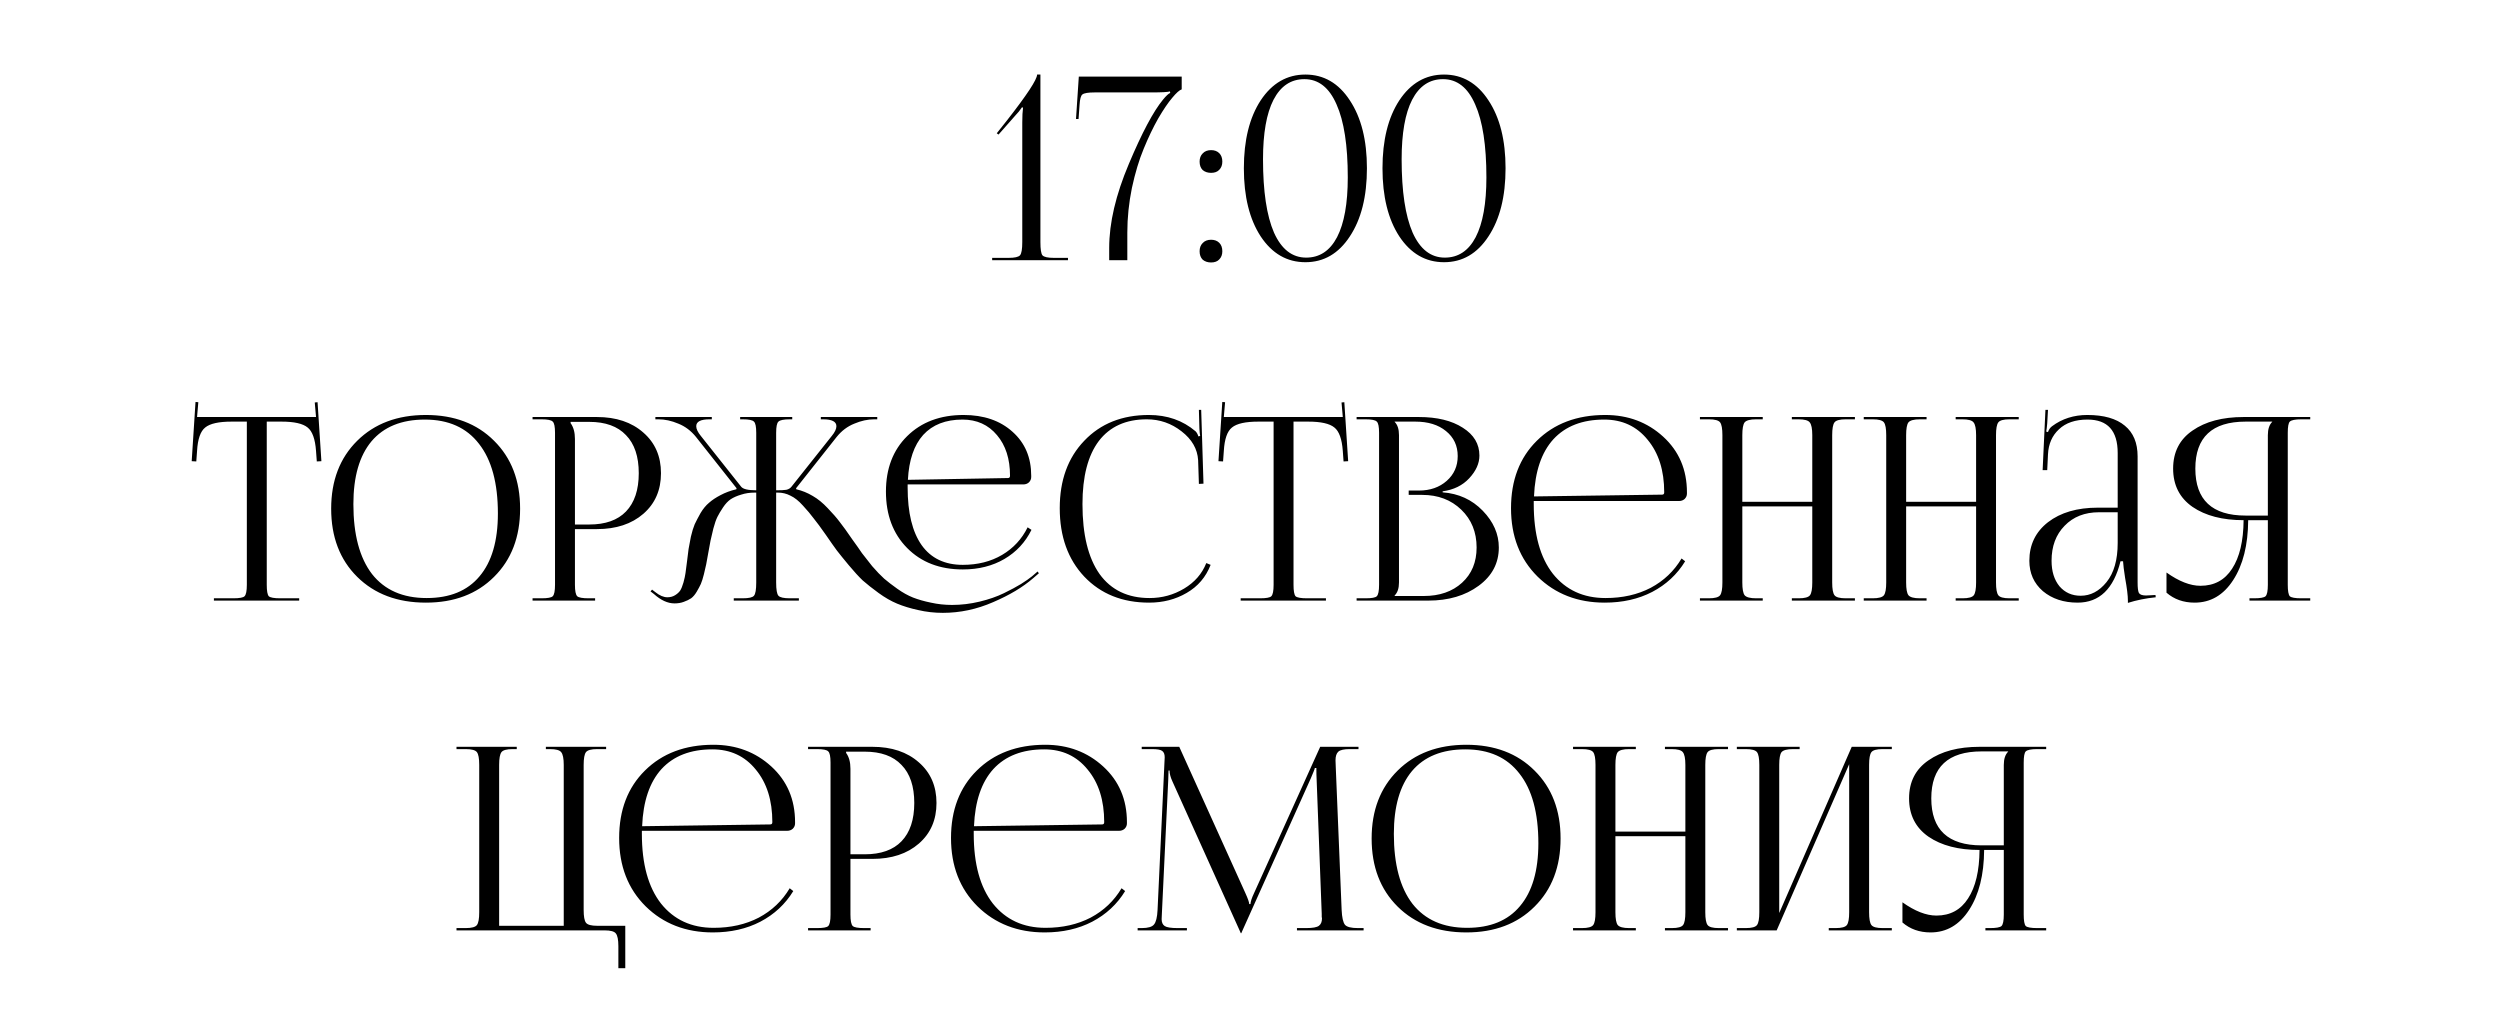 <?xml version="1.0" encoding="UTF-8"?> <svg xmlns="http://www.w3.org/2000/svg" width="235" height="95" viewBox="0 0 235 95" fill="none"><path d="M20.107 56.456V56.24H21.931C22.507 56.24 22.859 56.176 22.987 56.048C23.131 55.904 23.203 55.544 23.203 54.968V39.632H21.763C20.563 39.632 19.739 39.816 19.291 40.184C18.843 40.536 18.587 41.272 18.523 42.392L18.451 43.376L18.019 43.352L18.379 37.784L18.643 37.808L18.523 39.2H29.707L29.587 37.832L29.851 37.808L30.211 43.352L29.779 43.376L29.707 42.392C29.627 41.272 29.363 40.536 28.915 40.184C28.467 39.816 27.651 39.632 26.467 39.632H25.075V54.968C25.075 55.544 25.139 55.904 25.267 56.048C25.411 56.176 25.771 56.24 26.347 56.24H28.123V56.456H20.107ZM40.034 56.648C37.362 56.648 35.21 55.84 33.578 54.224C31.946 52.608 31.13 50.472 31.13 47.816C31.13 45.176 31.946 43.048 33.578 41.432C35.21 39.816 37.362 39.008 40.034 39.008C42.69 39.008 44.826 39.816 46.442 41.432C48.074 43.048 48.89 45.176 48.89 47.816C48.89 50.472 48.074 52.608 46.442 54.224C44.826 55.84 42.69 56.648 40.034 56.648ZM40.106 56.216C42.282 56.216 43.938 55.536 45.074 54.176C46.226 52.816 46.802 50.848 46.802 48.272C46.802 45.408 46.21 43.224 45.026 41.72C43.858 40.2 42.162 39.44 39.938 39.44C37.746 39.44 36.074 40.12 34.922 41.48C33.786 42.84 33.218 44.808 33.218 47.384C33.218 50.248 33.802 52.44 34.97 53.96C36.154 55.464 37.866 56.216 40.106 56.216ZM53.636 39.656V39.776C53.908 40.144 54.044 40.64 54.044 41.264V49.304H55.388C56.908 49.304 58.06 48.896 58.844 48.08C59.644 47.248 60.044 46.048 60.044 44.48C60.044 42.912 59.644 41.72 58.844 40.904C58.06 40.072 56.908 39.656 55.388 39.656H53.636ZM50.06 56.456V56.24H50.9C51.476 56.24 51.828 56.176 51.956 56.048C52.1 55.904 52.172 55.544 52.172 54.968V40.688C52.172 40.112 52.1 39.76 51.956 39.632C51.828 39.488 51.476 39.416 50.9 39.416H50.06V39.2H56.108C57.916 39.2 59.372 39.688 60.476 40.664C61.58 41.624 62.132 42.896 62.132 44.48C62.132 46.064 61.58 47.336 60.476 48.296C59.372 49.256 57.916 49.736 56.108 49.736H54.044V54.968C54.044 55.544 54.116 55.904 54.26 56.048C54.404 56.176 54.764 56.24 55.34 56.24H55.94V56.456H50.06ZM68.974 56.456V56.24H69.814C70.39 56.24 70.742 56.16 70.87 56C71.014 55.84 71.086 55.424 71.086 54.752V46.304H70.942C70.478 46.304 70.054 46.368 69.67 46.496C69.286 46.608 68.958 46.752 68.686 46.928C68.43 47.104 68.19 47.36 67.966 47.696C67.742 48.032 67.566 48.328 67.438 48.584C67.31 48.84 67.182 49.208 67.054 49.688C66.942 50.152 66.854 50.528 66.79 50.816C66.742 51.088 66.67 51.48 66.574 51.992C66.494 52.44 66.43 52.792 66.382 53.048C66.334 53.288 66.262 53.6 66.166 53.984C66.07 54.368 65.974 54.672 65.878 54.896C65.782 55.104 65.654 55.344 65.494 55.616C65.334 55.888 65.158 56.096 64.966 56.24C64.774 56.368 64.542 56.48 64.27 56.576C64.014 56.672 63.726 56.72 63.406 56.72C62.766 56.72 62.118 56.424 61.462 55.832L61.15 55.592L61.294 55.424L61.606 55.664C62.006 55.984 62.382 56.144 62.734 56.144C63.006 56.144 63.246 56.08 63.454 55.952C63.662 55.824 63.822 55.68 63.934 55.52C64.046 55.344 64.15 55.088 64.246 54.752C64.342 54.4 64.406 54.104 64.438 53.864C64.47 53.608 64.518 53.24 64.582 52.76C64.646 52.264 64.694 51.88 64.726 51.608C64.774 51.32 64.846 50.936 64.942 50.456C65.054 49.976 65.174 49.584 65.302 49.28C65.446 48.976 65.63 48.624 65.854 48.224C66.094 47.824 66.358 47.504 66.646 47.264C66.934 47.008 67.294 46.768 67.726 46.544C68.174 46.304 68.67 46.12 69.214 45.992L69.238 45.896L65.422 41.072C64.958 40.496 64.406 40.08 63.766 39.824C63.126 39.552 62.502 39.416 61.894 39.416H61.606V39.2H66.91V39.416H66.694C65.862 39.416 65.446 39.632 65.446 40.064C65.446 40.32 65.59 40.624 65.878 40.976L69.67 45.752C69.846 45.976 70.318 46.088 71.086 46.088V40.688C71.086 40.112 71.014 39.76 70.87 39.632C70.742 39.488 70.39 39.416 69.814 39.416H69.574V39.2H74.47V39.416H74.254C73.678 39.416 73.318 39.488 73.174 39.632C73.03 39.76 72.958 40.112 72.958 40.688V46.088C73.406 46.088 73.726 46.072 73.918 46.04C74.126 45.992 74.286 45.896 74.398 45.752L78.19 40.976C78.478 40.624 78.622 40.32 78.622 40.064C78.622 39.632 78.206 39.416 77.374 39.416H77.158V39.2H82.462V39.416H82.174C81.566 39.416 80.942 39.552 80.302 39.824C79.662 40.08 79.11 40.496 78.646 41.072L74.83 45.896L74.854 45.992C75.398 46.12 75.91 46.328 76.39 46.616C76.87 46.888 77.342 47.272 77.806 47.768C78.27 48.248 78.646 48.68 78.934 49.064C79.238 49.448 79.63 49.992 80.11 50.696C80.494 51.224 80.798 51.656 81.022 51.992C81.262 52.312 81.582 52.72 81.982 53.216C82.398 53.696 82.774 54.088 83.11 54.392C83.446 54.68 83.862 55 84.358 55.352C84.854 55.704 85.342 55.976 85.822 56.168C86.318 56.36 86.878 56.52 87.502 56.648C88.142 56.792 88.806 56.864 89.494 56.864C90.358 56.864 91.222 56.76 92.086 56.552C92.95 56.344 93.71 56.08 94.366 55.76C95.022 55.44 95.558 55.152 95.974 54.896C96.406 54.624 96.75 54.384 97.006 54.176L97.534 53.72L97.654 53.888L97.126 54.344C96.15 55.192 94.894 55.944 93.358 56.6C91.822 57.272 90.246 57.608 88.63 57.608C87.83 57.608 87.054 57.52 86.302 57.344C85.566 57.184 84.91 56.984 84.334 56.744C83.758 56.504 83.174 56.168 82.582 55.736C81.99 55.304 81.494 54.912 81.094 54.56C80.71 54.192 80.278 53.72 79.798 53.144C79.318 52.568 78.942 52.104 78.67 51.752C78.398 51.384 78.054 50.896 77.638 50.288C77.158 49.6 76.774 49.08 76.486 48.728C76.214 48.36 75.878 47.96 75.478 47.528C75.078 47.08 74.686 46.768 74.302 46.592C73.934 46.4 73.542 46.304 73.126 46.304H72.958V54.752C72.958 55.424 73.03 55.84 73.174 56C73.318 56.16 73.678 56.24 74.254 56.24H75.094V56.456H68.974ZM85.318 45.536C85.318 45.632 85.318 45.728 85.318 45.824C85.318 48.192 85.758 50 86.638 51.248C87.518 52.48 88.806 53.096 90.502 53.096C91.91 53.096 93.142 52.784 94.198 52.16C95.254 51.536 96.054 50.672 96.598 49.568L96.958 49.808C96.382 50.976 95.534 51.888 94.414 52.544C93.294 53.2 91.99 53.528 90.502 53.528C88.342 53.528 86.598 52.856 85.27 51.512C83.942 50.168 83.278 48.4 83.278 46.208C83.278 44.048 83.942 42.312 85.27 41C86.614 39.672 88.382 39.008 90.574 39.008C92.478 39.008 94.014 39.536 95.182 40.592C96.35 41.632 96.934 43.008 96.934 44.72V44.84C96.934 45.032 96.862 45.2 96.718 45.344C96.574 45.472 96.398 45.536 96.19 45.536H85.318ZM85.342 45.104L94.75 44.936C94.878 44.936 94.942 44.864 94.942 44.72C94.942 43.136 94.534 41.864 93.718 40.904C92.902 39.928 91.822 39.44 90.478 39.44C88.894 39.44 87.662 39.92 86.782 40.88C85.918 41.84 85.438 43.248 85.342 45.104ZM99.616 47.768C99.616 45.144 100.384 43.032 101.92 41.432C103.456 39.816 105.48 39.008 107.992 39.008C109.72 39.008 111.184 39.52 112.384 40.544C112.496 40.656 112.584 40.816 112.648 41.024L112.816 40.976C112.784 40.816 112.76 40.584 112.744 40.28L112.696 38.528H112.912L113.128 45.464L112.696 45.488L112.624 43.256C112.56 42.2 112.04 41.296 111.064 40.544C110.104 39.792 109.016 39.416 107.8 39.416C105.832 39.416 104.328 40.096 103.288 41.456C102.264 42.816 101.752 44.792 101.752 47.384C101.752 50.248 102.288 52.44 103.36 53.96C104.448 55.464 106.016 56.216 108.064 56.216C109.232 56.216 110.312 55.92 111.304 55.328C112.296 54.736 112.992 53.936 113.392 52.928L113.8 53.096C113.352 54.248 112.6 55.128 111.544 55.736C110.504 56.344 109.328 56.648 108.016 56.648C105.504 56.648 103.472 55.832 101.92 54.2C100.384 52.568 99.616 50.424 99.616 47.768ZM116.623 56.456V56.24H118.447C119.023 56.24 119.375 56.176 119.503 56.048C119.647 55.904 119.719 55.544 119.719 54.968V39.632H118.279C117.079 39.632 116.255 39.816 115.807 40.184C115.359 40.536 115.103 41.272 115.039 42.392L114.967 43.376L114.535 43.352L114.895 37.784L115.159 37.808L115.039 39.2H126.223L126.103 37.832L126.367 37.808L126.727 43.352L126.295 43.376L126.223 42.392C126.143 41.272 125.879 40.536 125.431 40.184C124.983 39.816 124.167 39.632 122.983 39.632H121.591V54.968C121.591 55.544 121.655 55.904 121.783 56.048C121.927 56.176 122.287 56.24 122.863 56.24H124.639V56.456H116.623ZM131.097 56.024H133.833C135.321 56.024 136.521 55.608 137.433 54.776C138.345 53.944 138.801 52.84 138.801 51.464C138.801 50.024 138.321 48.84 137.361 47.912C136.401 46.984 135.177 46.52 133.689 46.52H132.417V46.112H133.377C134.433 46.112 135.305 45.808 135.993 45.2C136.681 44.592 137.025 43.816 137.025 42.872C137.025 41.896 136.657 41.112 135.921 40.52C135.201 39.928 134.241 39.632 133.041 39.632H131.097V39.656C131.369 39.928 131.505 40.344 131.505 40.904V54.752C131.505 55.296 131.369 55.704 131.097 55.976V56.024ZM127.521 56.456V56.24H128.361C128.937 56.24 129.289 56.176 129.417 56.048C129.561 55.904 129.633 55.544 129.633 54.968V40.688C129.633 40.112 129.561 39.76 129.417 39.632C129.289 39.488 128.937 39.416 128.361 39.416H127.521V39.2H133.377C135.089 39.2 136.465 39.536 137.505 40.208C138.545 40.864 139.065 41.736 139.065 42.824C139.065 43.56 138.745 44.272 138.105 44.96C137.481 45.632 136.649 46.04 135.609 46.184V46.28C137.113 46.392 138.369 46.968 139.377 48.008C140.385 49.048 140.889 50.2 140.889 51.464C140.889 52.936 140.257 54.136 138.993 55.064C137.729 55.992 136.153 56.456 134.265 56.456H127.521ZM144.172 47.096C144.172 47.192 144.172 47.288 144.172 47.384C144.172 50.216 144.772 52.4 145.972 53.936C147.188 55.456 148.836 56.216 150.916 56.216C152.516 56.216 153.932 55.896 155.164 55.256C156.396 54.6 157.364 53.68 158.068 52.496L158.404 52.76C157.652 53.992 156.62 54.952 155.308 55.64C154.012 56.312 152.524 56.648 150.844 56.648C148.3 56.648 146.196 55.832 144.532 54.2C142.868 52.552 142.036 50.408 142.036 47.768C142.036 45.144 142.844 43.032 144.46 41.432C146.092 39.816 148.236 39.008 150.892 39.008C153.036 39.008 154.852 39.688 156.34 41.048C157.828 42.408 158.572 44.152 158.572 46.28V46.4C158.572 46.592 158.5 46.76 158.356 46.904C158.212 47.032 158.036 47.096 157.828 47.096H144.172ZM144.196 46.664L156.244 46.496C156.372 46.496 156.436 46.424 156.436 46.28C156.436 44.232 155.916 42.584 154.876 41.336C153.852 40.072 152.492 39.44 150.796 39.44C148.748 39.44 147.156 40.056 146.02 41.288C144.9 42.52 144.292 44.312 144.196 46.664ZM159.794 56.456V56.24H160.634C161.194 56.24 161.546 56.144 161.69 55.952C161.834 55.76 161.906 55.36 161.906 54.752V40.904C161.906 40.296 161.834 39.896 161.69 39.704C161.546 39.512 161.194 39.416 160.634 39.416H159.794V39.2H165.698V39.416H165.074C164.514 39.416 164.154 39.512 163.994 39.704C163.85 39.896 163.778 40.296 163.778 40.904V47.168H170.354V40.904C170.354 40.296 170.274 39.896 170.114 39.704C169.97 39.512 169.618 39.416 169.058 39.416H168.434V39.2H174.362V39.416H173.498C172.938 39.416 172.586 39.512 172.442 39.704C172.298 39.896 172.226 40.296 172.226 40.904V54.752C172.226 55.36 172.298 55.76 172.442 55.952C172.586 56.144 172.938 56.24 173.498 56.24H174.362V56.456H168.434V56.24H169.082C169.642 56.24 169.994 56.144 170.138 55.952C170.282 55.76 170.354 55.36 170.354 54.752V47.6H163.778V54.752C163.778 55.36 163.85 55.76 163.994 55.952C164.154 56.144 164.514 56.24 165.074 56.24H165.698V56.456H159.794ZM175.193 56.456V56.24H176.033C176.593 56.24 176.945 56.144 177.089 55.952C177.233 55.76 177.305 55.36 177.305 54.752V40.904C177.305 40.296 177.233 39.896 177.089 39.704C176.945 39.512 176.593 39.416 176.033 39.416H175.193V39.2H181.097V39.416H180.473C179.913 39.416 179.553 39.512 179.393 39.704C179.249 39.896 179.177 40.296 179.177 40.904V47.168H185.753V40.904C185.753 40.296 185.673 39.896 185.513 39.704C185.369 39.512 185.017 39.416 184.457 39.416H183.833V39.2H189.761V39.416H188.897C188.337 39.416 187.985 39.512 187.841 39.704C187.697 39.896 187.625 40.296 187.625 40.904V54.752C187.625 55.36 187.697 55.76 187.841 55.952C187.985 56.144 188.337 56.24 188.897 56.24H189.761V56.456H183.833V56.24H184.481C185.041 56.24 185.393 56.144 185.537 55.952C185.681 55.76 185.753 55.36 185.753 54.752V47.6H179.177V54.752C179.177 55.36 179.249 55.76 179.393 55.952C179.553 56.144 179.913 56.24 180.473 56.24H181.097V56.456H175.193ZM199.063 47.72V42.584C199.063 40.488 198.119 39.44 196.231 39.44C195.079 39.44 194.183 39.744 193.543 40.352C192.903 40.944 192.559 41.728 192.511 42.704L192.439 44.192H192.007L192.271 38.528H192.511L192.439 39.8C192.407 40.184 192.375 40.44 192.343 40.568L192.511 40.616C192.591 40.376 192.719 40.192 192.895 40.064C193.839 39.36 194.943 39.008 196.207 39.008C197.759 39.008 198.935 39.344 199.735 40.016C200.535 40.672 200.935 41.632 200.935 42.896V54.752C200.935 55.248 200.975 55.576 201.055 55.736C201.151 55.896 201.375 55.976 201.727 55.976L202.207 55.952L202.615 55.928L202.639 56.144C201.695 56.24 200.823 56.416 200.023 56.672V56.48C200.023 56 199.935 55.28 199.759 54.32C199.647 53.6 199.583 53.08 199.567 52.76H199.327C198.687 55.352 197.343 56.648 195.295 56.648C193.983 56.648 192.895 56.288 192.031 55.568C191.183 54.832 190.759 53.88 190.759 52.712C190.759 51.208 191.343 50 192.511 49.088C193.695 48.176 195.255 47.72 197.191 47.72H199.063ZM199.063 48.152H197.311C195.967 48.152 194.887 48.576 194.071 49.424C193.255 50.256 192.847 51.352 192.847 52.712C192.847 53.704 193.095 54.504 193.591 55.112C194.103 55.704 194.767 56 195.583 56C196.511 56 197.319 55.576 198.007 54.728C198.711 53.864 199.063 52.632 199.063 51.032V48.152ZM211.45 56.456V56.24H211.882C212.458 56.24 212.818 56.176 212.962 56.048C213.106 55.904 213.178 55.544 213.178 54.968V48.896H211.33C211.314 51.232 210.842 53.112 209.914 54.536C209.002 55.944 207.794 56.648 206.29 56.648C205.25 56.648 204.37 56.336 203.65 55.712V53.816C204.818 54.648 205.882 55.064 206.842 55.064C208.138 55.064 209.13 54.528 209.818 53.456C210.522 52.384 210.882 50.864 210.898 48.896C208.914 48.896 207.314 48.48 206.098 47.648C204.882 46.8 204.274 45.6 204.274 44.048C204.274 42.496 204.882 41.304 206.098 40.472C207.314 39.624 208.914 39.2 210.898 39.2H217.162V39.416H216.322C215.746 39.416 215.386 39.488 215.242 39.632C215.114 39.76 215.05 40.112 215.05 40.688V54.968C215.05 55.544 215.114 55.904 215.242 56.048C215.386 56.176 215.746 56.24 216.322 56.24H217.162V56.456H211.45ZM213.178 48.464V40.904C213.178 40.344 213.314 39.928 213.586 39.656V39.632H211.09C207.938 39.632 206.362 41.104 206.362 44.048C206.362 46.992 207.938 48.464 211.09 48.464H213.178ZM42.911 87.456V87.24H43.776C44.336 87.24 44.688 87.144 44.831 86.952C44.975 86.76 45.047 86.36 45.047 85.752V71.904C45.047 71.296 44.975 70.896 44.831 70.704C44.688 70.512 44.336 70.416 43.776 70.416H42.911V70.2H48.575V70.416H48.191C47.632 70.416 47.279 70.512 47.136 70.704C46.992 70.896 46.919 71.296 46.919 71.904V87.024H52.992V71.904C52.992 71.296 52.911 70.896 52.752 70.704C52.608 70.512 52.255 70.416 51.696 70.416H51.312V70.2H56.975V70.416H56.136C55.575 70.416 55.224 70.512 55.08 70.704C54.935 70.896 54.864 71.296 54.864 71.904V85.536C54.864 86.144 54.935 86.544 55.08 86.736C55.224 86.928 55.575 87.024 56.136 87.024H58.776V91.008H58.127V88.944C58.127 88.336 58.047 87.936 57.888 87.744C57.743 87.552 57.392 87.456 56.831 87.456H42.911ZM60.336 78.096C60.336 78.192 60.336 78.288 60.336 78.384C60.336 81.216 60.936 83.4 62.136 84.936C63.352 86.456 65 87.216 67.08 87.216C68.68 87.216 70.096 86.896 71.328 86.256C72.56 85.6 73.528 84.68 74.232 83.496L74.568 83.76C73.816 84.992 72.784 85.952 71.472 86.64C70.176 87.312 68.688 87.648 67.008 87.648C64.464 87.648 62.36 86.832 60.696 85.2C59.032 83.552 58.2 81.408 58.2 78.768C58.2 76.144 59.008 74.032 60.624 72.432C62.256 70.816 64.4 70.008 67.056 70.008C69.2 70.008 71.016 70.688 72.504 72.048C73.992 73.408 74.736 75.152 74.736 77.28V77.4C74.736 77.592 74.664 77.76 74.52 77.904C74.376 78.032 74.2 78.096 73.992 78.096H60.336ZM60.36 77.664L72.408 77.496C72.536 77.496 72.6 77.424 72.6 77.28C72.6 75.232 72.08 73.584 71.04 72.336C70.016 71.072 68.656 70.44 66.96 70.44C64.912 70.44 63.32 71.056 62.184 72.288C61.064 73.52 60.456 75.312 60.36 77.664ZM79.534 70.656V70.776C79.806 71.144 79.942 71.64 79.942 72.264V80.304H81.286C82.806 80.304 83.958 79.896 84.742 79.08C85.542 78.248 85.942 77.048 85.942 75.48C85.942 73.912 85.542 72.72 84.742 71.904C83.958 71.072 82.806 70.656 81.286 70.656H79.534ZM75.958 87.456V87.24H76.798C77.374 87.24 77.726 87.176 77.854 87.048C77.998 86.904 78.07 86.544 78.07 85.968V71.688C78.07 71.112 77.998 70.76 77.854 70.632C77.726 70.488 77.374 70.416 76.798 70.416H75.958V70.2H82.006C83.814 70.2 85.27 70.688 86.374 71.664C87.478 72.624 88.03 73.896 88.03 75.48C88.03 77.064 87.478 78.336 86.374 79.296C85.27 80.256 83.814 80.736 82.006 80.736H79.942V85.968C79.942 86.544 80.014 86.904 80.158 87.048C80.302 87.176 80.662 87.24 81.238 87.24H81.838V87.456H75.958ZM91.531 78.096C91.531 78.192 91.531 78.288 91.531 78.384C91.531 81.216 92.131 83.4 93.331 84.936C94.547 86.456 96.195 87.216 98.275 87.216C99.875 87.216 101.291 86.896 102.523 86.256C103.755 85.6 104.723 84.68 105.427 83.496L105.763 83.76C105.011 84.992 103.979 85.952 102.667 86.64C101.371 87.312 99.883 87.648 98.203 87.648C95.659 87.648 93.555 86.832 91.891 85.2C90.227 83.552 89.395 81.408 89.395 78.768C89.395 76.144 90.203 74.032 91.819 72.432C93.451 70.816 95.595 70.008 98.251 70.008C100.395 70.008 102.211 70.688 103.699 72.048C105.187 73.408 105.931 75.152 105.931 77.28V77.4C105.931 77.592 105.859 77.76 105.715 77.904C105.571 78.032 105.395 78.096 105.187 78.096H91.531ZM91.555 77.664L103.603 77.496C103.731 77.496 103.795 77.424 103.795 77.28C103.795 75.232 103.275 73.584 102.235 72.336C101.211 71.072 99.851 70.44 98.155 70.44C96.107 70.44 94.515 71.056 93.379 72.288C92.259 73.52 91.651 75.312 91.555 77.664ZM106.938 87.456V87.24H107.322C107.914 87.24 108.298 87.128 108.474 86.904C108.666 86.68 108.778 86.224 108.81 85.536L109.458 71.688C109.474 71.416 109.482 71.248 109.482 71.184C109.482 70.896 109.402 70.696 109.242 70.584C109.098 70.472 108.778 70.416 108.282 70.416H107.322V70.2H110.85L117.066 83.952C117.306 84.48 117.426 84.824 117.426 84.984H117.546C117.546 84.776 117.658 84.432 117.882 83.952L124.098 70.2H127.698V70.416H126.882C126.338 70.416 125.978 70.496 125.802 70.656C125.626 70.816 125.538 71.088 125.538 71.472C125.538 71.536 125.546 71.752 125.562 72.12L126.114 85.536C126.146 86.24 126.25 86.704 126.426 86.928C126.602 87.136 127.01 87.24 127.65 87.24H128.178V87.456H121.914V87.24H122.778C123.386 87.24 123.786 87.168 123.978 87.024C124.17 86.88 124.266 86.648 124.266 86.328C124.266 86.28 124.258 86.232 124.242 86.184C124.242 86.136 124.242 86.088 124.242 86.04C124.242 85.976 124.242 85.928 124.242 85.896L123.762 73.248C123.746 72.96 123.738 72.608 123.738 72.192H123.594C123.594 72.256 123.466 72.584 123.21 73.176L116.754 87.552L116.682 87.72H116.634L116.562 87.552L110.202 73.44C110.026 73.056 109.938 72.72 109.938 72.432H109.842C109.842 72.688 109.834 72.96 109.818 73.248L109.218 85.848C109.202 86.184 109.194 86.368 109.194 86.4C109.194 86.704 109.29 86.92 109.482 87.048C109.674 87.176 110.082 87.24 110.706 87.24H111.57V87.456H106.938ZM137.838 87.648C135.166 87.648 133.014 86.84 131.382 85.224C129.75 83.608 128.934 81.472 128.934 78.816C128.934 76.176 129.75 74.048 131.382 72.432C133.014 70.816 135.166 70.008 137.838 70.008C140.494 70.008 142.63 70.816 144.246 72.432C145.878 74.048 146.694 76.176 146.694 78.816C146.694 81.472 145.878 83.608 144.246 85.224C142.63 86.84 140.494 87.648 137.838 87.648ZM137.91 87.216C140.086 87.216 141.742 86.536 142.878 85.176C144.03 83.816 144.606 81.848 144.606 79.272C144.606 76.408 144.014 74.224 142.83 72.72C141.662 71.2 139.966 70.44 137.742 70.44C135.55 70.44 133.878 71.12 132.726 72.48C131.59 73.84 131.022 75.808 131.022 78.384C131.022 81.248 131.606 83.44 132.774 84.96C133.958 86.464 135.67 87.216 137.91 87.216ZM147.865 87.456V87.24H148.705C149.265 87.24 149.617 87.144 149.761 86.952C149.905 86.76 149.977 86.36 149.977 85.752V71.904C149.977 71.296 149.905 70.896 149.761 70.704C149.617 70.512 149.265 70.416 148.705 70.416H147.865V70.2H153.769V70.416H153.145C152.585 70.416 152.225 70.512 152.065 70.704C151.921 70.896 151.849 71.296 151.849 71.904V78.168H158.425V71.904C158.425 71.296 158.345 70.896 158.185 70.704C158.041 70.512 157.689 70.416 157.129 70.416H156.505V70.2H162.433V70.416H161.569C161.009 70.416 160.657 70.512 160.513 70.704C160.369 70.896 160.297 71.296 160.297 71.904V85.752C160.297 86.36 160.369 86.76 160.513 86.952C160.657 87.144 161.009 87.24 161.569 87.24H162.433V87.456H156.505V87.24H157.153C157.713 87.24 158.065 87.144 158.209 86.952C158.353 86.76 158.425 86.36 158.425 85.752V78.6H151.849V85.752C151.849 86.36 151.921 86.76 152.065 86.952C152.225 87.144 152.585 87.24 153.145 87.24H153.769V87.456H147.865ZM163.263 87.456V87.24H164.103C164.663 87.24 165.015 87.144 165.159 86.952C165.303 86.76 165.375 86.36 165.375 85.752V71.904C165.375 71.296 165.303 70.896 165.159 70.704C165.015 70.512 164.663 70.416 164.103 70.416H163.263V70.2H169.167V70.416H168.543C167.983 70.416 167.623 70.512 167.463 70.704C167.319 70.896 167.247 71.296 167.247 71.904V85.824L174.063 70.2H177.831V70.416H176.967C176.407 70.416 176.055 70.512 175.911 70.704C175.767 70.896 175.695 71.296 175.695 71.904V85.752C175.695 86.36 175.767 86.76 175.911 86.952C176.055 87.144 176.407 87.24 176.967 87.24H177.831V87.456H171.903V87.24H172.551C173.111 87.24 173.463 87.144 173.607 86.952C173.751 86.76 173.823 86.36 173.823 85.752V71.832L167.007 87.456H163.263ZM186.629 87.456V87.24H187.061C187.637 87.24 187.997 87.176 188.141 87.048C188.285 86.904 188.357 86.544 188.357 85.968V79.896H186.509C186.493 82.232 186.021 84.112 185.093 85.536C184.181 86.944 182.973 87.648 181.469 87.648C180.429 87.648 179.549 87.336 178.829 86.712V84.816C179.997 85.648 181.061 86.064 182.021 86.064C183.317 86.064 184.309 85.528 184.997 84.456C185.701 83.384 186.061 81.864 186.077 79.896C184.093 79.896 182.493 79.48 181.277 78.648C180.061 77.8 179.453 76.6 179.453 75.048C179.453 73.496 180.061 72.304 181.277 71.472C182.493 70.624 184.093 70.2 186.077 70.2H192.341V70.416H191.501C190.925 70.416 190.565 70.488 190.421 70.632C190.293 70.76 190.229 71.112 190.229 71.688V85.968C190.229 86.544 190.293 86.904 190.421 87.048C190.565 87.176 190.925 87.24 191.501 87.24H192.341V87.456H186.629ZM188.357 79.464V71.904C188.357 71.344 188.493 70.928 188.765 70.656V70.632H186.269C183.117 70.632 181.541 72.104 181.541 75.048C181.541 77.992 183.117 79.464 186.269 79.464H188.357Z" fill="black"></path><path d="M100.39 24.456H93.263V24.24H94.799C95.374 24.24 95.734 24.16 95.879 24C96.022 23.84 96.094 23.424 96.094 22.752V11.52C96.094 10.928 96.118 10.464 96.166 10.128L96.07 10.08C95.879 10.368 95.678 10.616 95.471 10.824L93.862 12.648L93.695 12.528L94.63 11.352C96.534 8.92 97.487 7.472 97.487 7.008H97.799V22.752C97.799 23.424 97.862 23.84 97.99 24C98.135 24.16 98.495 24.24 99.07 24.24H100.39V24.456ZM105.968 24.456H104.264V23.304C104.264 20.952 104.88 18.32 106.112 15.408C107.344 12.48 108.416 10.464 109.328 9.36C109.616 9.008 109.84 8.8 110 8.736L109.976 8.592C109.8 8.656 109.208 8.688 108.2 8.688H102.896C102.288 8.688 101.904 8.752 101.744 8.88C101.6 8.992 101.512 9.312 101.48 9.84L101.384 11.184H101.144L101.408 7.2H111.08V8.4C110.872 8.464 110.576 8.728 110.192 9.192C109.808 9.64 109.368 10.288 108.872 11.136C108.392 11.984 107.936 12.936 107.504 13.992C107.072 15.032 106.704 16.256 106.4 17.664C106.112 19.072 105.968 20.472 105.968 21.864V24.456ZM113.843 22.536C114.163 22.536 114.419 22.632 114.611 22.824C114.803 23.016 114.899 23.28 114.899 23.616C114.899 23.936 114.803 24.192 114.611 24.384C114.435 24.576 114.179 24.672 113.843 24.672C113.523 24.672 113.259 24.584 113.051 24.408C112.859 24.216 112.763 23.952 112.763 23.616C112.763 23.296 112.859 23.04 113.051 22.848C113.243 22.64 113.507 22.536 113.843 22.536ZM113.843 14.112C114.163 14.112 114.419 14.208 114.611 14.4C114.803 14.592 114.899 14.856 114.899 15.192C114.899 15.512 114.803 15.768 114.611 15.96C114.435 16.152 114.179 16.248 113.843 16.248C113.523 16.248 113.259 16.16 113.051 15.984C112.859 15.792 112.763 15.528 112.763 15.192C112.763 14.872 112.859 14.616 113.051 14.424C113.243 14.216 113.507 14.112 113.843 14.112ZM122.611 7.44C121.347 7.44 120.379 8.088 119.707 9.384C119.051 10.664 118.723 12.528 118.723 14.976C118.723 17.984 119.067 20.28 119.755 21.864C120.459 23.432 121.467 24.216 122.779 24.216C124.043 24.216 125.011 23.576 125.683 22.296C126.355 21 126.691 19.128 126.691 16.68C126.691 13.672 126.339 11.384 125.635 9.816C124.947 8.232 123.939 7.44 122.611 7.44ZM118.507 9.432C119.579 7.816 120.979 7.008 122.707 7.008C124.435 7.008 125.827 7.816 126.883 9.432C127.955 11.048 128.491 13.176 128.491 15.816C128.491 18.472 127.955 20.608 126.883 22.224C125.827 23.84 124.435 24.648 122.707 24.648C120.979 24.648 119.579 23.84 118.507 22.224C117.451 20.608 116.923 18.472 116.923 15.816C116.923 13.176 117.451 11.048 118.507 9.432ZM135.642 7.44C134.378 7.44 133.41 8.088 132.738 9.384C132.082 10.664 131.754 12.528 131.754 14.976C131.754 17.984 132.098 20.28 132.786 21.864C133.49 23.432 134.498 24.216 135.81 24.216C137.074 24.216 138.042 23.576 138.714 22.296C139.386 21 139.722 19.128 139.722 16.68C139.722 13.672 139.37 11.384 138.666 9.816C137.978 8.232 136.97 7.44 135.642 7.44ZM131.538 9.432C132.61 7.816 134.01 7.008 135.738 7.008C137.466 7.008 138.858 7.816 139.914 9.432C140.986 11.048 141.522 13.176 141.522 15.816C141.522 18.472 140.986 20.608 139.914 22.224C138.858 23.84 137.466 24.648 135.738 24.648C134.01 24.648 132.61 23.84 131.538 22.224C130.482 20.608 129.954 18.472 129.954 15.816C129.954 13.176 130.482 11.048 131.538 9.432Z" fill="black"></path></svg> 